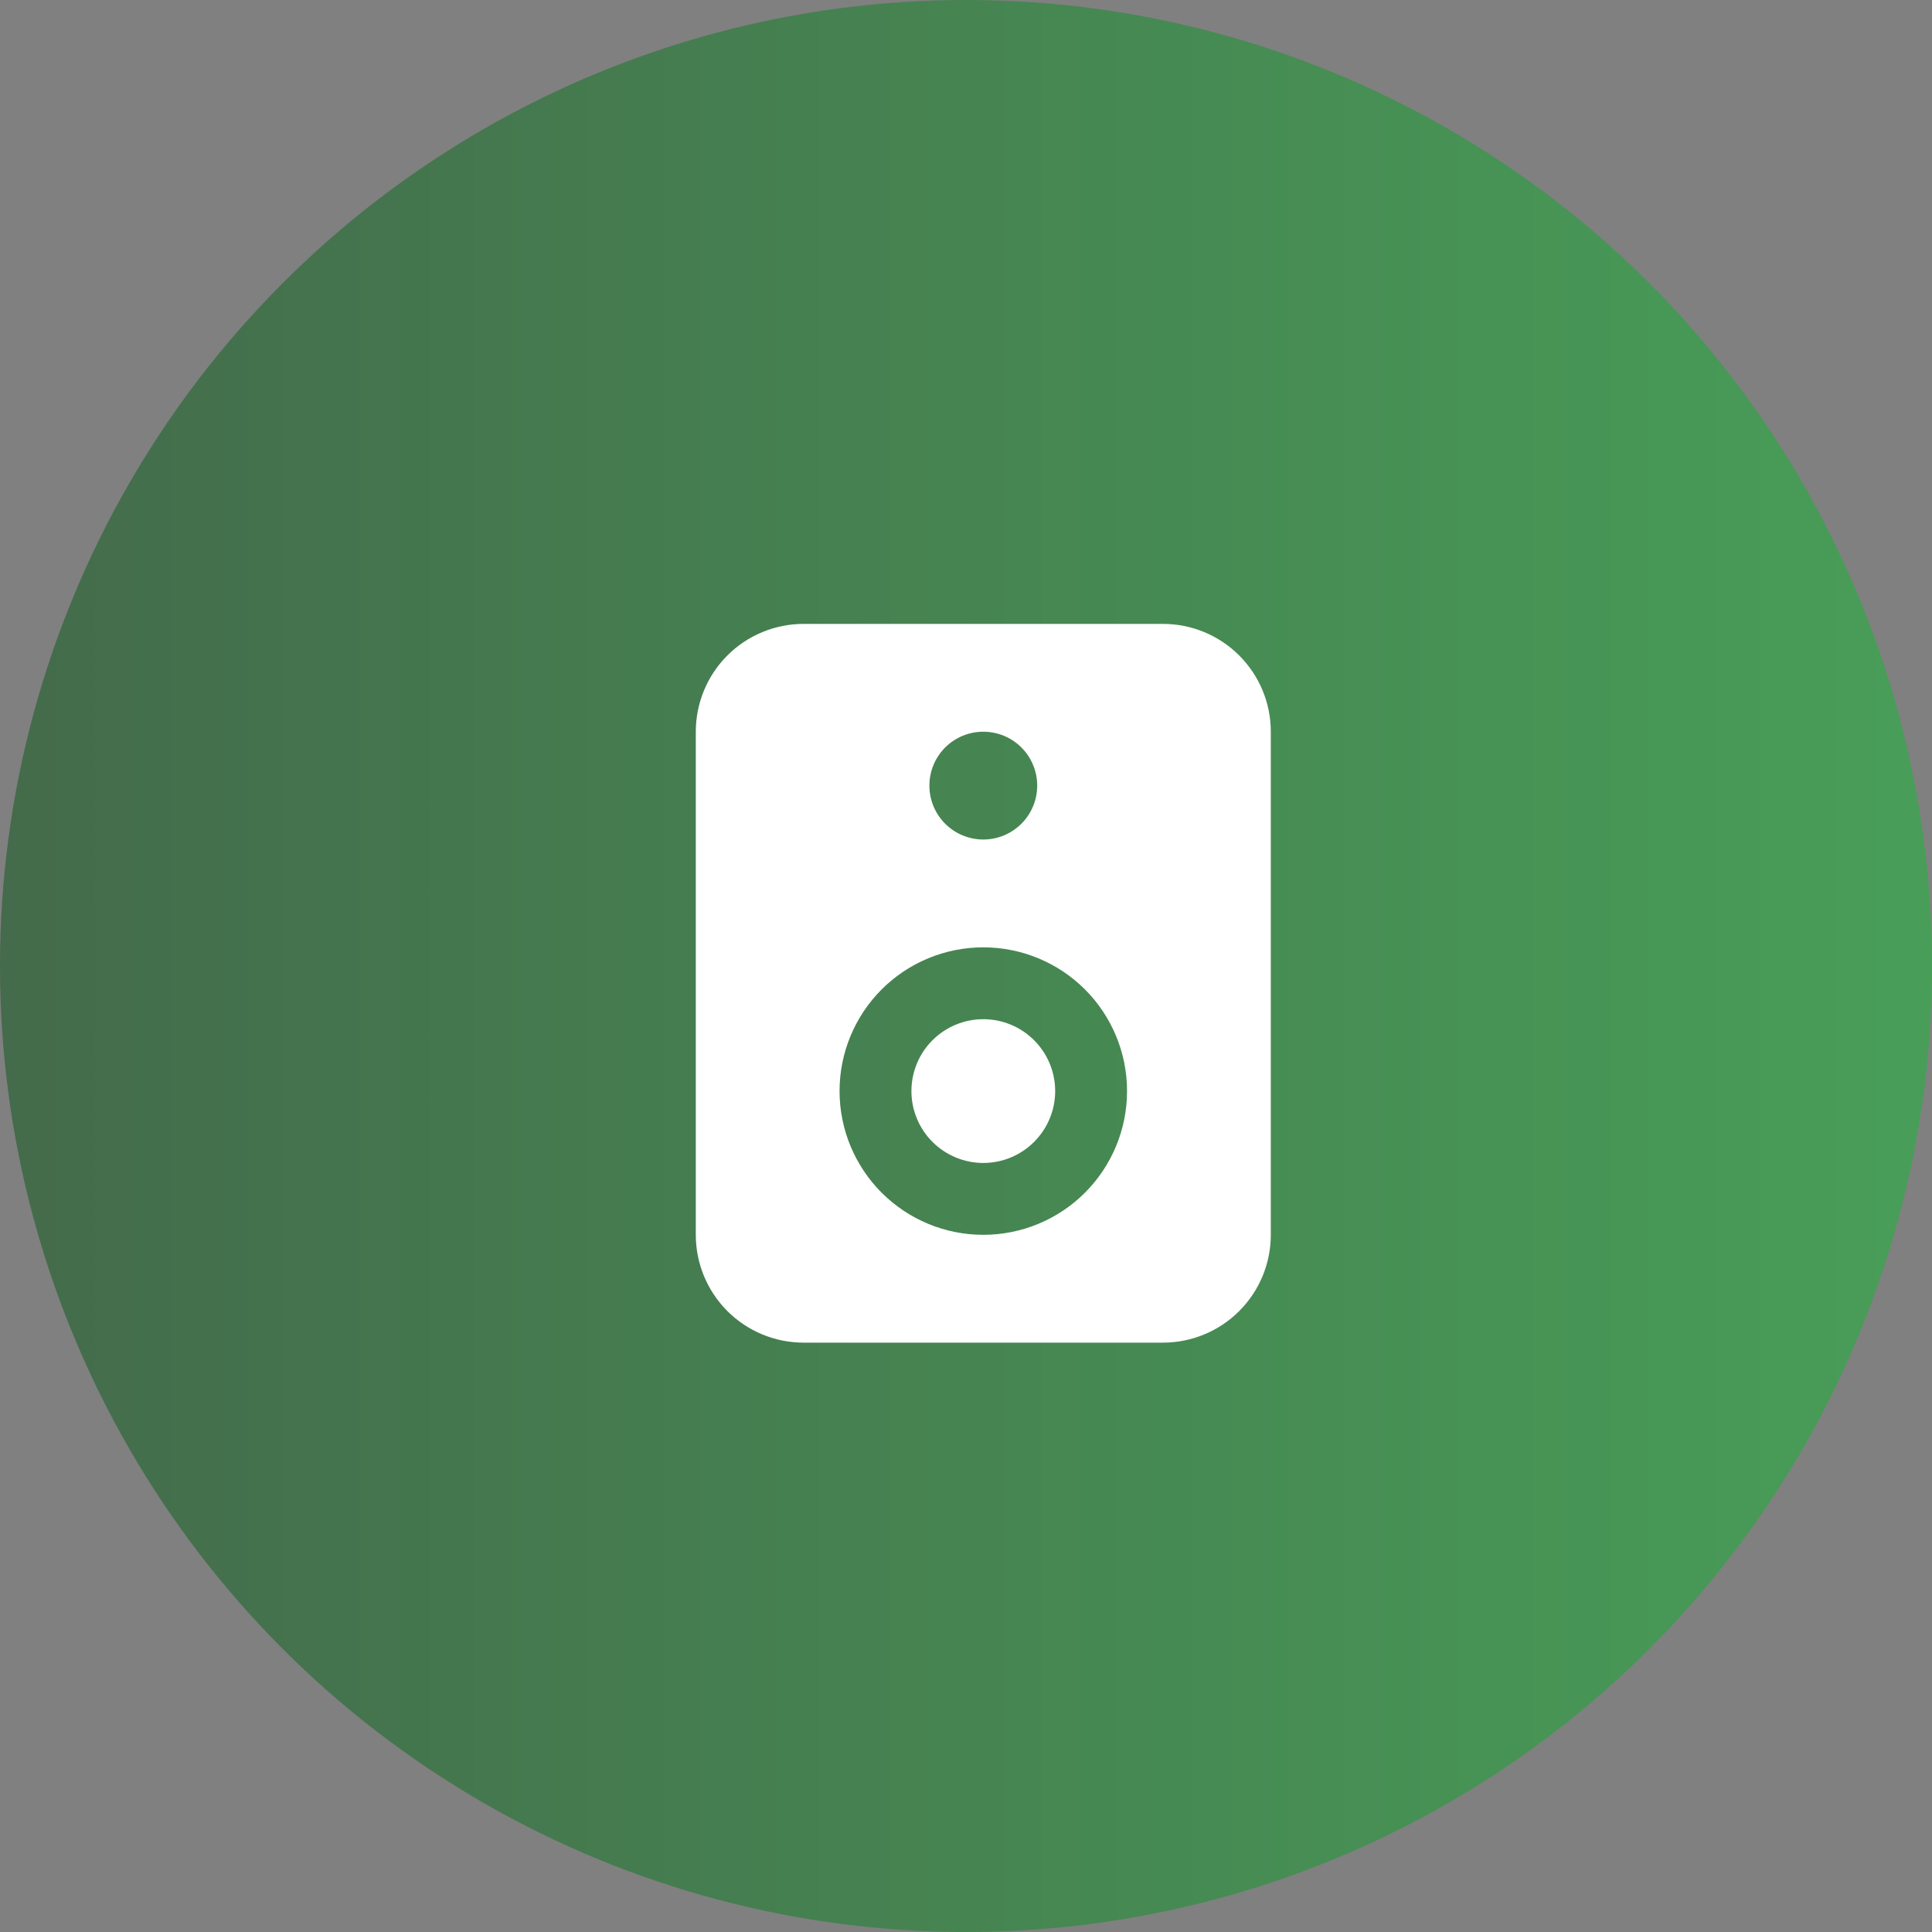 <svg xmlns="http://www.w3.org/2000/svg" width="56" height="56" viewBox="0 0 56 56" fill="none"><rect x="0" y="0" width="56" height="56" fill="#808080" stroke="none"/><circle cx="28" cy="28" r="28" fill="url(#paint0_linear_16053_9)" fill-opacity="0.5"></circle><path fill-rule="evenodd" clip-rule="evenodd" d="M33.71 18.084C34.538 18.084 35.333 18.413 35.919 18.999C36.505 19.585 36.835 20.38 36.835 21.209V35.792C36.835 36.621 36.505 37.416 35.919 38.002C35.333 38.588 34.538 38.917 33.71 38.917H23.293C22.464 38.917 21.669 38.588 21.083 38.002C20.497 37.416 20.168 36.621 20.168 35.792V21.209C20.168 20.38 20.497 19.585 21.083 18.999C21.669 18.413 22.464 18.084 23.293 18.084H33.71ZM28.501 27.459C27.396 27.459 26.336 27.898 25.555 28.679C24.774 29.46 24.335 30.52 24.335 31.625C24.335 32.73 24.774 33.79 25.555 34.571C26.336 35.353 27.396 35.792 28.501 35.792C29.606 35.792 30.666 35.353 31.448 34.571C32.229 33.79 32.668 32.73 32.668 31.625C32.668 30.52 32.229 29.46 31.448 28.679C30.666 27.898 29.606 27.459 28.501 27.459ZM28.501 29.542C29.054 29.542 29.584 29.761 29.974 30.152C30.365 30.543 30.585 31.073 30.585 31.625C30.585 32.178 30.365 32.708 29.974 33.098C29.584 33.489 29.054 33.709 28.501 33.709C27.949 33.709 27.419 33.489 27.028 33.098C26.637 32.708 26.418 32.178 26.418 31.625C26.418 31.073 26.637 30.543 27.028 30.152C27.419 29.761 27.949 29.542 28.501 29.542ZM28.501 21.209C28.087 21.209 27.689 21.373 27.396 21.666C27.103 21.959 26.939 22.357 26.939 22.771C26.939 23.185 27.103 23.583 27.396 23.876C27.689 24.169 28.087 24.334 28.501 24.334C28.916 24.334 29.313 24.169 29.606 23.876C29.899 23.583 30.064 23.185 30.064 22.771C30.064 22.357 29.899 21.959 29.606 21.666C29.313 21.373 28.916 21.209 28.501 21.209Z" fill="white"></path><defs><linearGradient id="paint0_linear_16053_9" x1="56" y1="28" x2="0" y2="28" gradientUnits="userSpaceOnUse"><stop stop-color="#10BC30"></stop><stop offset="1" stop-color="#075616"></stop></linearGradient></defs></svg>